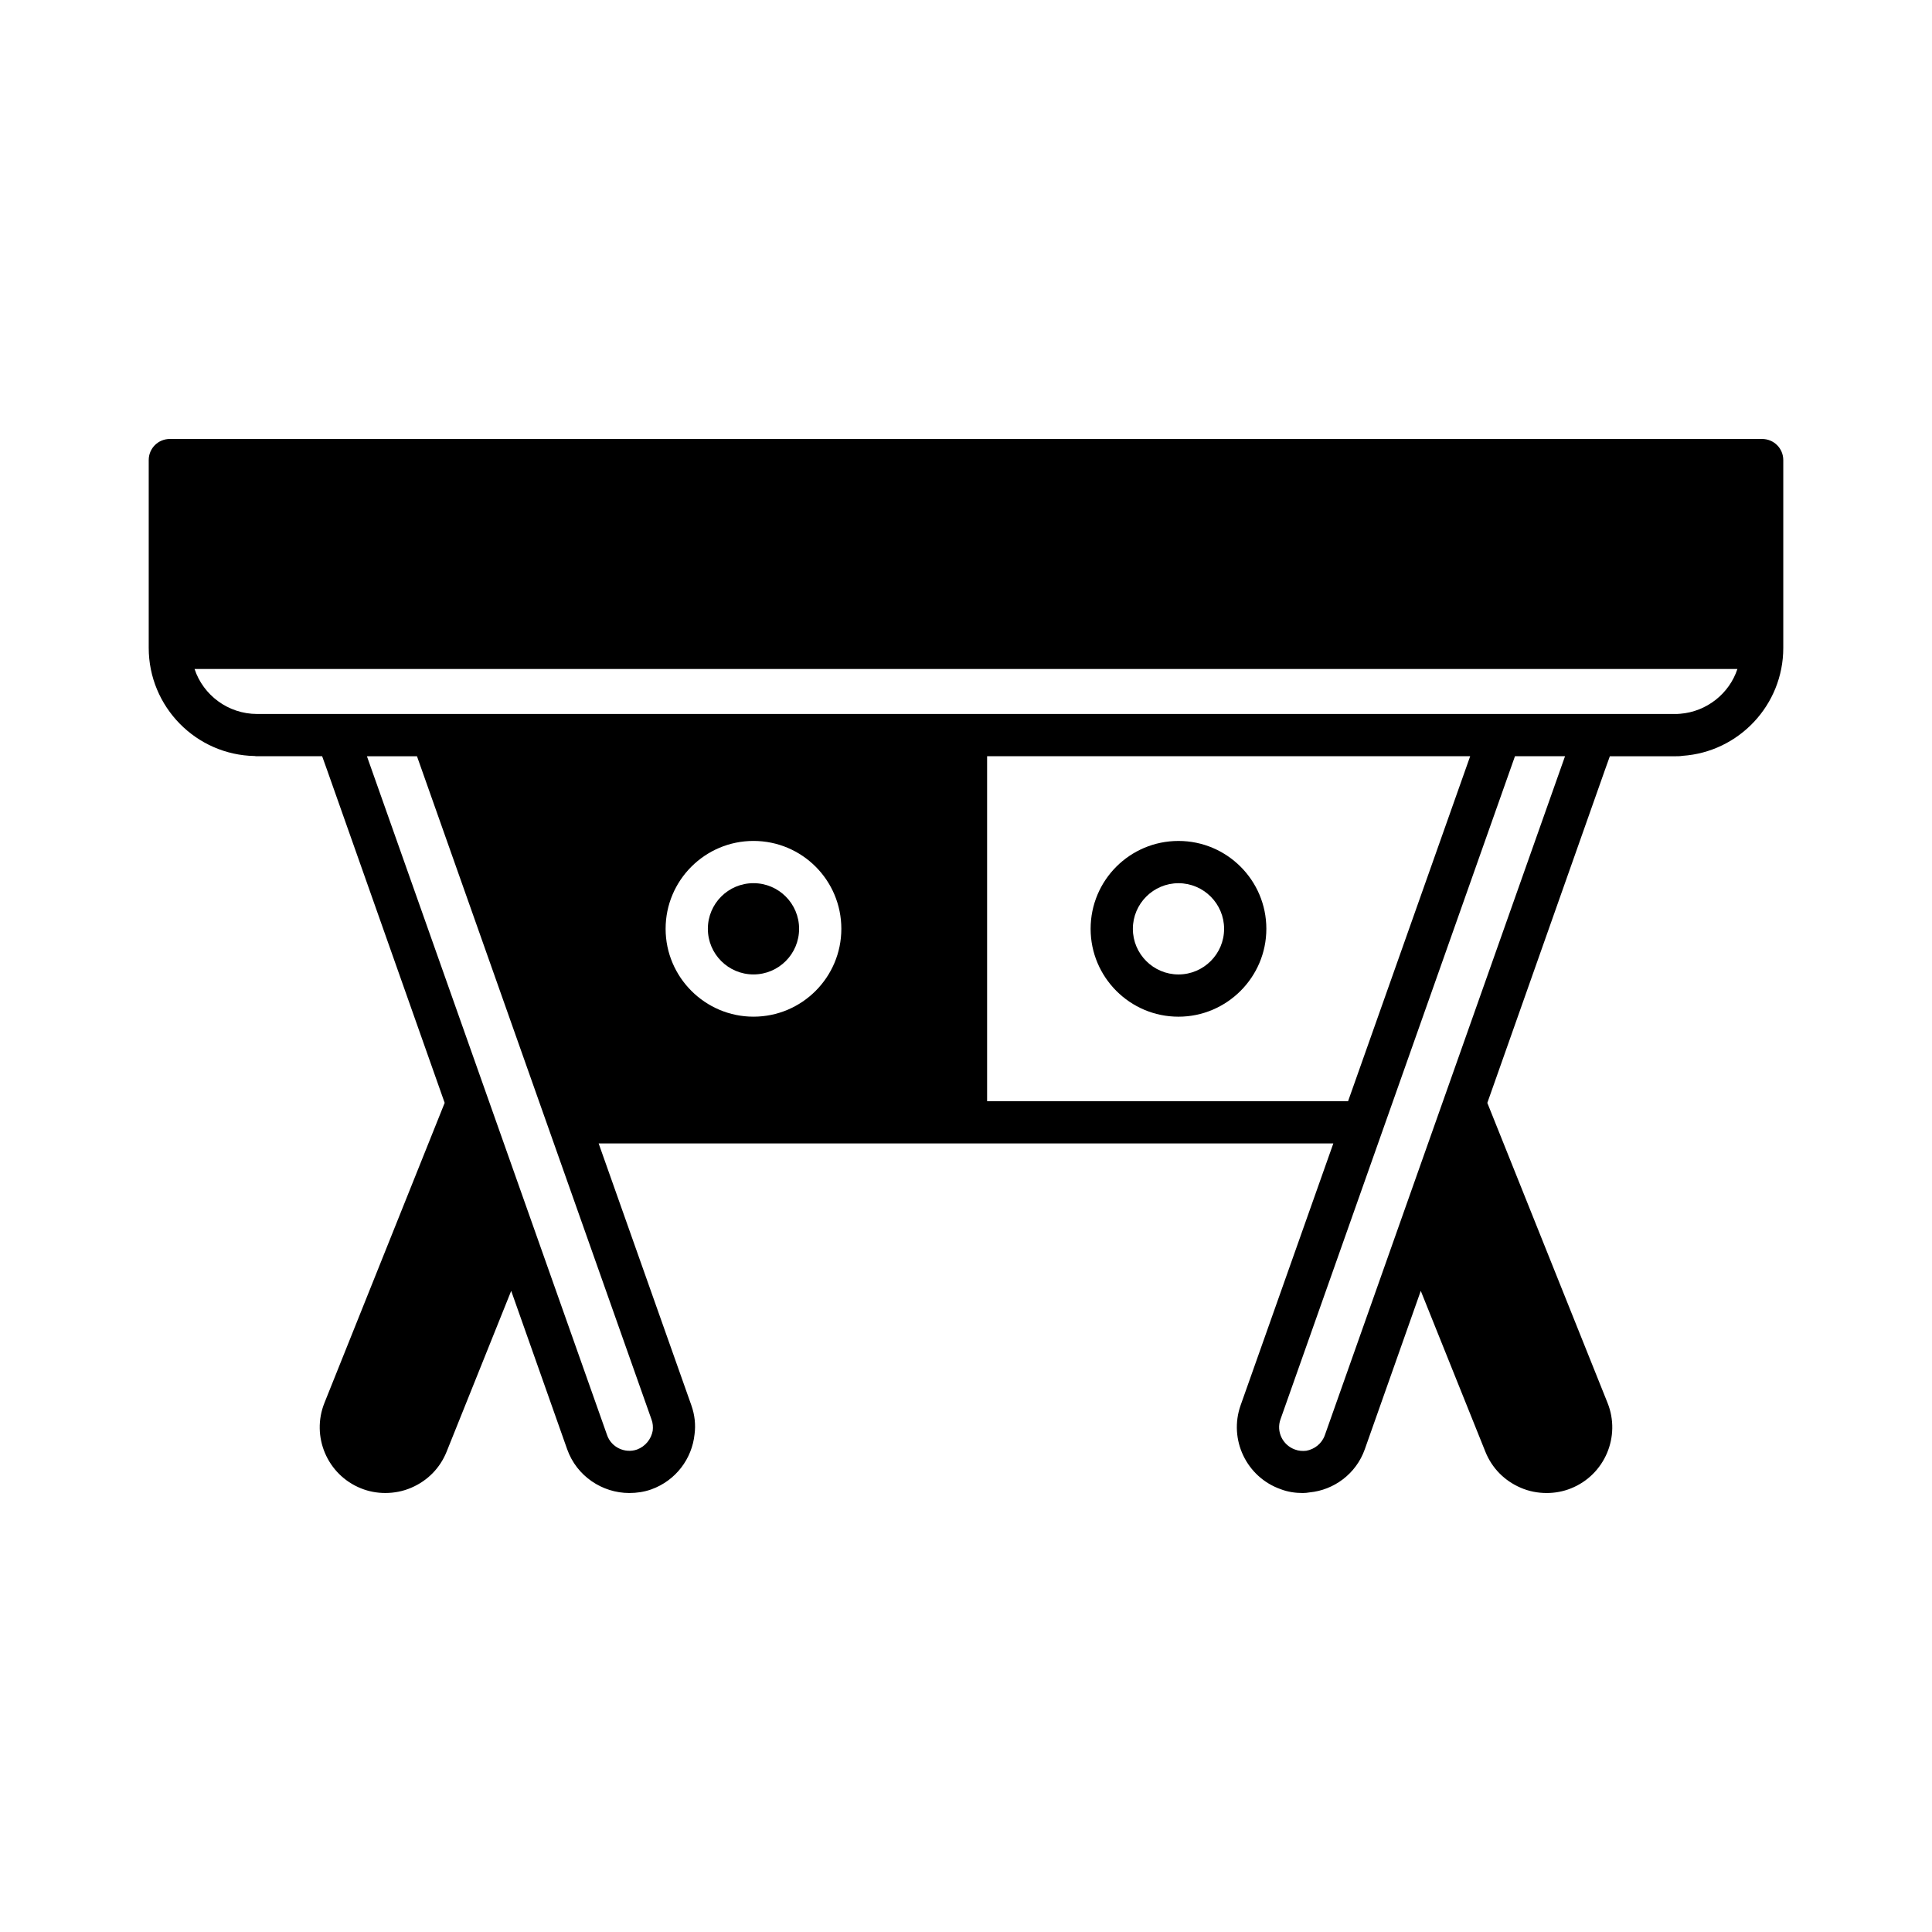<?xml version="1.0" encoding="UTF-8"?>
<!-- Uploaded to: SVG Repo, www.svgrepo.com, Generator: SVG Repo Mixer Tools -->
<svg fill="#000000" width="800px" height="800px" version="1.1" viewBox="144 144 512 512" xmlns="http://www.w3.org/2000/svg">
 <g>
  <path d="m610.98 260.33h-421.97c-3.078 0-5.598 2.465-5.598 5.598v49.766c0 15.617 12.539 28.383 28.102 28.66 0.223 0.055 0.391 0.055 0.617 0.055h17.242l1.344 3.75 31.125 88.109-31.852 79.488c-3.582 8.902 0.727 19.09 9.684 22.672 2.07 0.84 4.254 1.23 6.438 1.23 2.352 0 4.703-0.449 6.887-1.398 4.305-1.844 7.606-5.203 9.344-9.512l17.129-42.656 14.836 41.984c2.519 7.109 9.293 11.586 16.457 11.586 1.961 0 3.918-0.281 5.82-0.953 6.551-2.352 10.805-8.172 11.477-14.609 0.336-2.516 0.055-5.148-0.84-7.668l-24.574-69.414h194.7l-24.578 69.414c-3.191 9.07 1.566 19.031 10.637 22.223 1.902 0.727 3.863 1.008 5.82 1.008 0.617 0 1.23-0.055 1.848-0.168 6.438-0.617 12.316-4.926 14.609-11.418l14.836-41.984 17.133 42.656c1.734 4.309 5.039 7.668 9.348 9.516 2.184 0.953 4.535 1.398 6.887 1.398 2.184 0 4.367-0.391 6.438-1.23 8.957-3.582 13.266-13.77 9.684-22.672l-31.852-79.488 31.125-88.109 1.344-3.75h17.242c0.672 0 1.344 0 2.016-0.113 14.891-1.008 26.703-13.434 26.703-28.605v-49.766c-0.004-3.137-2.523-5.598-5.602-5.598zm-294.34 259.8c0.395 1.008 0.449 2.07 0.336 3.023-0.391 2.184-1.902 4.141-4.141 4.981-3.191 1.121-6.828-0.559-7.949-3.809l-63.648-179.91h13.266zm27.039-106.7c-12.82 0-23.285-10.469-23.285-23.285 0-12.875 10.469-23.289 23.285-23.289 12.875 0 23.285 10.414 23.285 23.289 0.004 12.816-10.41 23.285-23.285 23.285zm61.914 22.391v-91.414h128.02l-32.355 91.414zm89.508 88.504c-0.781 2.238-2.742 3.75-4.926 4.141-0.953 0.113-2.016 0.055-3.023-0.336-3.246-1.176-4.981-4.758-3.805-8.004l62.137-175.72h13.266zm94.156-191.17c-0.449 0.055-0.953 0.055-1.398 0.055h-375.73c-7.668 0-14.273-4.981-16.57-11.922h408.87c-2.129 6.492-8.117 11.309-15.172 11.867z"/>
  <path d="m456.31 366.86c-12.875 0-23.285 10.414-23.285 23.289 0 12.82 10.41 23.285 23.285 23.285 12.82 0 23.285-10.469 23.285-23.285 0.004-12.879-10.465-23.289-23.285-23.289zm0 35.379c-6.66 0-12.09-5.43-12.09-12.09 0-6.66 5.43-12.09 12.09-12.09s12.09 5.43 12.09 12.09c0.004 6.66-5.426 12.09-12.09 12.09z"/>
  <path d="m355.77 390.14c0 6.68-5.41 12.094-12.09 12.094-6.676 0-12.09-5.414-12.09-12.094 0-6.676 5.414-12.09 12.09-12.09 6.68 0 12.09 5.414 12.09 12.09"/>
 </g>
</svg>